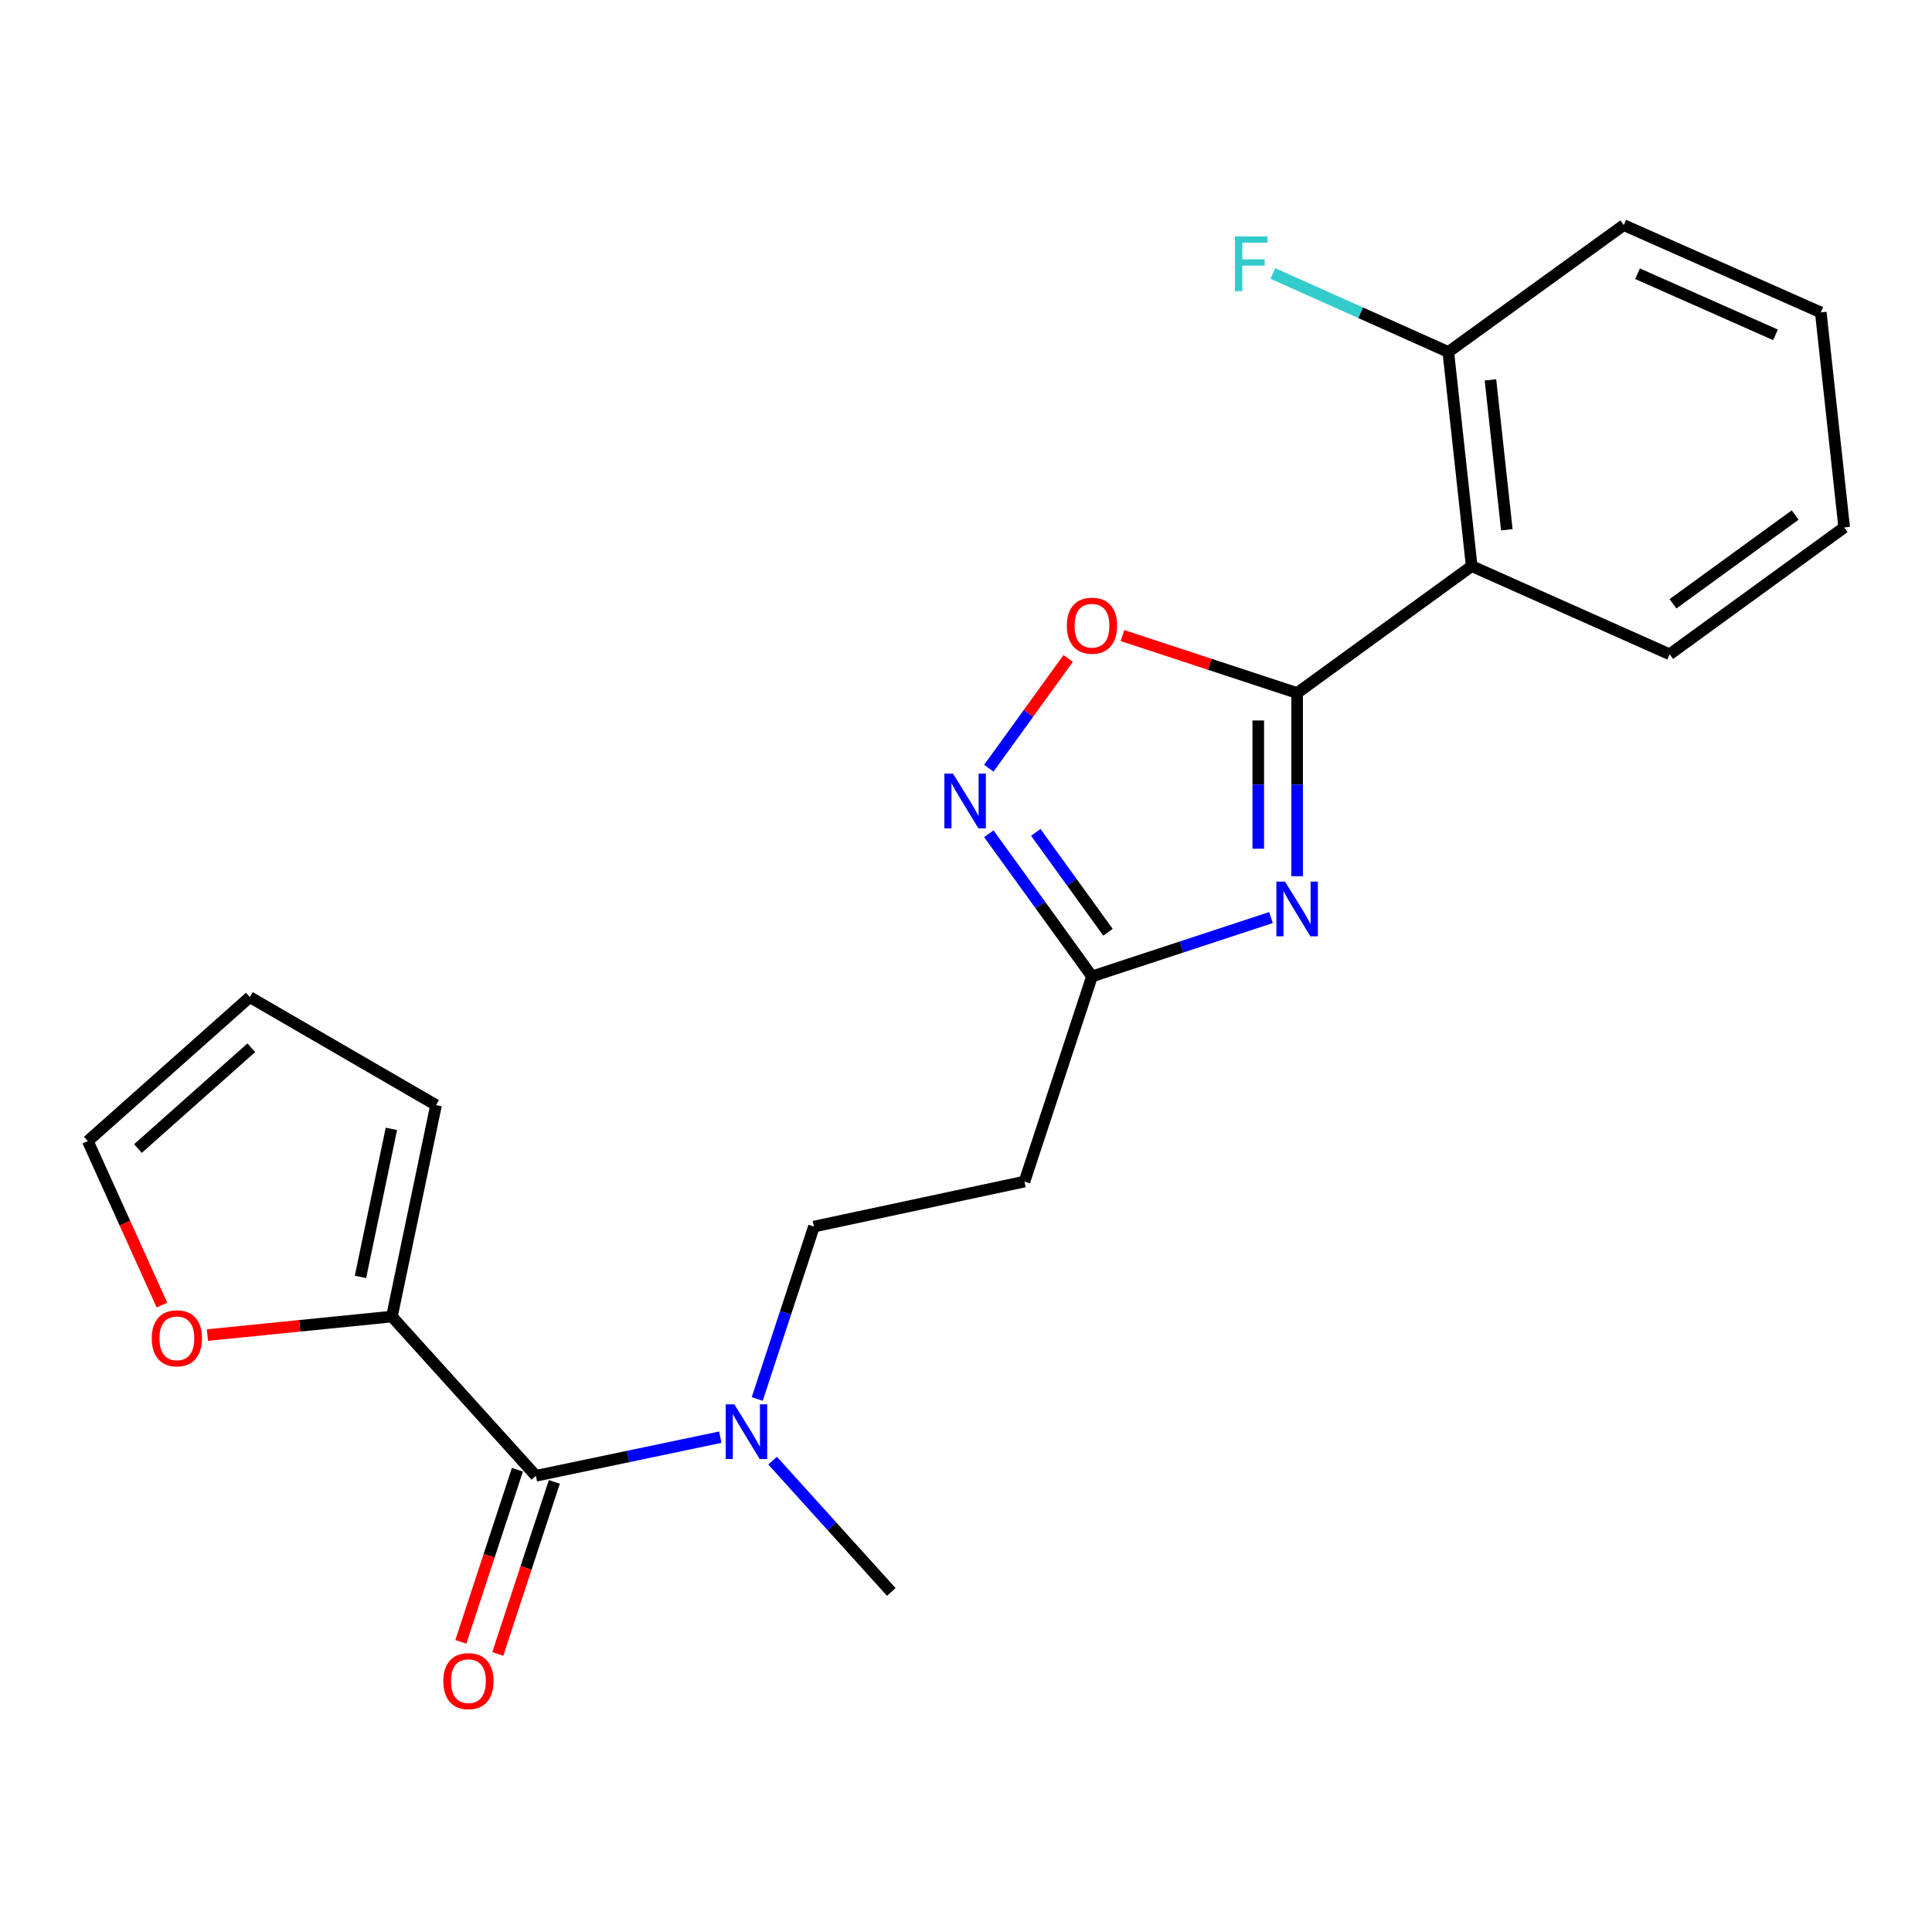 <?xml version='1.0' encoding='iso-8859-1'?>
<svg version='1.1' baseProfile='full'
              xmlns='http://www.w3.org/2000/svg'
                      xmlns:rdkit='http://www.rdkit.org/xml'
                      xmlns:xlink='http://www.w3.org/1999/xlink'
                  xml:space='preserve'
width='1000px' height='1000px' viewBox='0 0 1000 1000'>
<!-- END OF HEADER -->
<rect style='opacity:1.0;fill:#FFFFFF;stroke:none' width='1000' height='1000' x='0' y='0'> </rect>
<path class='bond-0' d='M 671.391,358.704 L 671.391,406.115' style='fill:none;fill-rule:evenodd;stroke:#000000;stroke-width:6px;stroke-linecap:butt;stroke-linejoin:miter;stroke-opacity:1' />
<path class='bond-0' d='M 671.391,406.115 L 671.391,453.525' style='fill:none;fill-rule:evenodd;stroke:#0000FF;stroke-width:6px;stroke-linecap:butt;stroke-linejoin:miter;stroke-opacity:1' />
<path class='bond-0' d='M 651.273,372.927 L 651.273,406.115' style='fill:none;fill-rule:evenodd;stroke:#000000;stroke-width:6px;stroke-linecap:butt;stroke-linejoin:miter;stroke-opacity:1' />
<path class='bond-0' d='M 651.273,406.115 L 651.273,439.302' style='fill:none;fill-rule:evenodd;stroke:#0000FF;stroke-width:6px;stroke-linecap:butt;stroke-linejoin:miter;stroke-opacity:1' />
<path class='bond-1' d='M 671.391,358.704 L 761.752,293.02' style='fill:none;fill-rule:evenodd;stroke:#000000;stroke-width:6px;stroke-linecap:butt;stroke-linejoin:miter;stroke-opacity:1' />
<path class='bond-4' d='M 671.391,358.704 L 626.194,343.839' style='fill:none;fill-rule:evenodd;stroke:#000000;stroke-width:6px;stroke-linecap:butt;stroke-linejoin:miter;stroke-opacity:1' />
<path class='bond-4' d='M 626.194,343.839 L 580.998,328.973' style='fill:none;fill-rule:evenodd;stroke:#FF0000;stroke-width:6px;stroke-linecap:butt;stroke-linejoin:miter;stroke-opacity:1' />
<path class='bond-3' d='M 657.856,474.93 L 611.53,490.163' style='fill:none;fill-rule:evenodd;stroke:#0000FF;stroke-width:6px;stroke-linecap:butt;stroke-linejoin:miter;stroke-opacity:1' />
<path class='bond-3' d='M 611.53,490.163 L 565.203,505.395' style='fill:none;fill-rule:evenodd;stroke:#000000;stroke-width:6px;stroke-linecap:butt;stroke-linejoin:miter;stroke-opacity:1' />
<path class='bond-10' d='M 761.752,293.02 L 749.637,182.184' style='fill:none;fill-rule:evenodd;stroke:#000000;stroke-width:6px;stroke-linecap:butt;stroke-linejoin:miter;stroke-opacity:1' />
<path class='bond-10' d='M 779.933,274.209 L 771.453,196.623' style='fill:none;fill-rule:evenodd;stroke:#000000;stroke-width:6px;stroke-linecap:butt;stroke-linejoin:miter;stroke-opacity:1' />
<path class='bond-17' d='M 761.752,293.02 L 864.206,338.654' style='fill:none;fill-rule:evenodd;stroke:#000000;stroke-width:6px;stroke-linecap:butt;stroke-linejoin:miter;stroke-opacity:1' />
<path class='bond-2' d='M 511.806,397.625 L 532.345,369.221' style='fill:none;fill-rule:evenodd;stroke:#0000FF;stroke-width:6px;stroke-linecap:butt;stroke-linejoin:miter;stroke-opacity:1' />
<path class='bond-2' d='M 532.345,369.221 L 552.883,340.816' style='fill:none;fill-rule:evenodd;stroke:#FF0000;stroke-width:6px;stroke-linecap:butt;stroke-linejoin:miter;stroke-opacity:1' />
<path class='bond-22' d='M 511.806,431.548 L 538.505,468.471' style='fill:none;fill-rule:evenodd;stroke:#0000FF;stroke-width:6px;stroke-linecap:butt;stroke-linejoin:miter;stroke-opacity:1' />
<path class='bond-22' d='M 538.505,468.471 L 565.203,505.395' style='fill:none;fill-rule:evenodd;stroke:#000000;stroke-width:6px;stroke-linecap:butt;stroke-linejoin:miter;stroke-opacity:1' />
<path class='bond-22' d='M 536.118,430.837 L 554.807,456.684' style='fill:none;fill-rule:evenodd;stroke:#0000FF;stroke-width:6px;stroke-linecap:butt;stroke-linejoin:miter;stroke-opacity:1' />
<path class='bond-22' d='M 554.807,456.684 L 573.496,482.53' style='fill:none;fill-rule:evenodd;stroke:#000000;stroke-width:6px;stroke-linecap:butt;stroke-linejoin:miter;stroke-opacity:1' />
<path class='bond-7' d='M 565.203,505.395 L 530.266,611.582' style='fill:none;fill-rule:evenodd;stroke:#000000;stroke-width:6px;stroke-linecap:butt;stroke-linejoin:miter;stroke-opacity:1' />
<path class='bond-5' d='M 277.365,763.872 L 325.1,753.877' style='fill:none;fill-rule:evenodd;stroke:#000000;stroke-width:6px;stroke-linecap:butt;stroke-linejoin:miter;stroke-opacity:1' />
<path class='bond-5' d='M 325.1,753.877 L 372.834,743.882' style='fill:none;fill-rule:evenodd;stroke:#0000FF;stroke-width:6px;stroke-linecap:butt;stroke-linejoin:miter;stroke-opacity:1' />
<path class='bond-6' d='M 277.365,763.872 L 202.852,681.446' style='fill:none;fill-rule:evenodd;stroke:#000000;stroke-width:6px;stroke-linecap:butt;stroke-linejoin:miter;stroke-opacity:1' />
<path class='bond-11' d='M 267.81,760.732 L 253.17,805.273' style='fill:none;fill-rule:evenodd;stroke:#000000;stroke-width:6px;stroke-linecap:butt;stroke-linejoin:miter;stroke-opacity:1' />
<path class='bond-11' d='M 253.17,805.273 L 238.531,849.815' style='fill:none;fill-rule:evenodd;stroke:#FF0000;stroke-width:6px;stroke-linecap:butt;stroke-linejoin:miter;stroke-opacity:1' />
<path class='bond-11' d='M 286.921,767.013 L 272.282,811.555' style='fill:none;fill-rule:evenodd;stroke:#000000;stroke-width:6px;stroke-linecap:butt;stroke-linejoin:miter;stroke-opacity:1' />
<path class='bond-11' d='M 272.282,811.555 L 257.642,856.097' style='fill:none;fill-rule:evenodd;stroke:#FF0000;stroke-width:6px;stroke-linecap:butt;stroke-linejoin:miter;stroke-opacity:1' />
<path class='bond-9' d='M 202.852,681.446 L 155.103,686.241' style='fill:none;fill-rule:evenodd;stroke:#000000;stroke-width:6px;stroke-linecap:butt;stroke-linejoin:miter;stroke-opacity:1' />
<path class='bond-9' d='M 155.103,686.241 L 107.354,691.036' style='fill:none;fill-rule:evenodd;stroke:#FF0000;stroke-width:6px;stroke-linecap:butt;stroke-linejoin:miter;stroke-opacity:1' />
<path class='bond-12' d='M 202.852,681.446 L 225.697,571.995' style='fill:none;fill-rule:evenodd;stroke:#000000;stroke-width:6px;stroke-linecap:butt;stroke-linejoin:miter;stroke-opacity:1' />
<path class='bond-12' d='M 186.586,660.918 L 202.577,584.303' style='fill:none;fill-rule:evenodd;stroke:#000000;stroke-width:6px;stroke-linecap:butt;stroke-linejoin:miter;stroke-opacity:1' />
<path class='bond-13' d='M 530.266,611.582 L 421.296,634.874' style='fill:none;fill-rule:evenodd;stroke:#000000;stroke-width:6px;stroke-linecap:butt;stroke-linejoin:miter;stroke-opacity:1' />
<path class='bond-8' d='M 391.937,724.096 L 406.616,679.485' style='fill:none;fill-rule:evenodd;stroke:#0000FF;stroke-width:6px;stroke-linecap:butt;stroke-linejoin:miter;stroke-opacity:1' />
<path class='bond-8' d='M 406.616,679.485 L 421.296,634.874' style='fill:none;fill-rule:evenodd;stroke:#000000;stroke-width:6px;stroke-linecap:butt;stroke-linejoin:miter;stroke-opacity:1' />
<path class='bond-18' d='M 399.893,756.022 L 430.611,790' style='fill:none;fill-rule:evenodd;stroke:#0000FF;stroke-width:6px;stroke-linecap:butt;stroke-linejoin:miter;stroke-opacity:1' />
<path class='bond-18' d='M 430.611,790 L 461.33,823.979' style='fill:none;fill-rule:evenodd;stroke:#000000;stroke-width:6px;stroke-linecap:butt;stroke-linejoin:miter;stroke-opacity:1' />
<path class='bond-14' d='M 83.82,675.504 L 64.637,633.065' style='fill:none;fill-rule:evenodd;stroke:#FF0000;stroke-width:6px;stroke-linecap:butt;stroke-linejoin:miter;stroke-opacity:1' />
<path class='bond-14' d='M 64.637,633.065 L 45.455,590.626' style='fill:none;fill-rule:evenodd;stroke:#000000;stroke-width:6px;stroke-linecap:butt;stroke-linejoin:miter;stroke-opacity:1' />
<path class='bond-16' d='M 749.637,182.184 L 704.24,161.87' style='fill:none;fill-rule:evenodd;stroke:#000000;stroke-width:6px;stroke-linecap:butt;stroke-linejoin:miter;stroke-opacity:1' />
<path class='bond-16' d='M 704.24,161.87 L 658.843,141.557' style='fill:none;fill-rule:evenodd;stroke:#33CCCC;stroke-width:6px;stroke-linecap:butt;stroke-linejoin:miter;stroke-opacity:1' />
<path class='bond-19' d='M 749.637,182.184 L 840.445,116.511' style='fill:none;fill-rule:evenodd;stroke:#000000;stroke-width:6px;stroke-linecap:butt;stroke-linejoin:miter;stroke-opacity:1' />
<path class='bond-15' d='M 225.697,571.995 L 129.289,516.102' style='fill:none;fill-rule:evenodd;stroke:#000000;stroke-width:6px;stroke-linecap:butt;stroke-linejoin:miter;stroke-opacity:1' />
<path class='bond-24' d='M 45.455,590.626 L 129.289,516.102' style='fill:none;fill-rule:evenodd;stroke:#000000;stroke-width:6px;stroke-linecap:butt;stroke-linejoin:miter;stroke-opacity:1' />
<path class='bond-24' d='M 71.396,594.483 L 130.08,542.316' style='fill:none;fill-rule:evenodd;stroke:#000000;stroke-width:6px;stroke-linecap:butt;stroke-linejoin:miter;stroke-opacity:1' />
<path class='bond-20' d='M 864.206,338.654 L 954.545,273.003' style='fill:none;fill-rule:evenodd;stroke:#000000;stroke-width:6px;stroke-linecap:butt;stroke-linejoin:miter;stroke-opacity:1' />
<path class='bond-20' d='M 865.931,312.532 L 929.168,266.577' style='fill:none;fill-rule:evenodd;stroke:#000000;stroke-width:6px;stroke-linecap:butt;stroke-linejoin:miter;stroke-opacity:1' />
<path class='bond-23' d='M 840.445,116.511 L 942.43,161.697' style='fill:none;fill-rule:evenodd;stroke:#000000;stroke-width:6px;stroke-linecap:butt;stroke-linejoin:miter;stroke-opacity:1' />
<path class='bond-23' d='M 847.594,141.682 L 918.983,173.312' style='fill:none;fill-rule:evenodd;stroke:#000000;stroke-width:6px;stroke-linecap:butt;stroke-linejoin:miter;stroke-opacity:1' />
<path class='bond-21' d='M 954.545,273.003 L 942.43,161.697' style='fill:none;fill-rule:evenodd;stroke:#000000;stroke-width:6px;stroke-linecap:butt;stroke-linejoin:miter;stroke-opacity:1' />
<path  class='atom-1' d='M 665.131 456.32
L 674.411 471.32
Q 675.331 472.8, 676.811 475.48
Q 678.291 478.16, 678.371 478.32
L 678.371 456.32
L 682.131 456.32
L 682.131 484.64
L 678.251 484.64
L 668.291 468.24
Q 667.131 466.32, 665.891 464.12
Q 664.691 461.92, 664.331 461.24
L 664.331 484.64
L 660.651 484.64
L 660.651 456.32
L 665.131 456.32
' fill='#0000FF'/>
<path  class='atom-3' d='M 493.282 400.426
L 502.562 415.426
Q 503.482 416.906, 504.962 419.586
Q 506.442 422.266, 506.522 422.426
L 506.522 400.426
L 510.282 400.426
L 510.282 428.746
L 506.402 428.746
L 496.442 412.346
Q 495.282 410.426, 494.042 408.226
Q 492.842 406.026, 492.482 405.346
L 492.482 428.746
L 488.802 428.746
L 488.802 400.426
L 493.282 400.426
' fill='#0000FF'/>
<path  class='atom-5' d='M 552.203 323.858
Q 552.203 317.058, 555.563 313.258
Q 558.923 309.458, 565.203 309.458
Q 571.483 309.458, 574.843 313.258
Q 578.203 317.058, 578.203 323.858
Q 578.203 330.738, 574.803 334.658
Q 571.403 338.538, 565.203 338.538
Q 558.963 338.538, 555.563 334.658
Q 552.203 330.778, 552.203 323.858
M 565.203 335.338
Q 569.523 335.338, 571.843 332.458
Q 574.203 329.538, 574.203 323.858
Q 574.203 318.298, 571.843 315.498
Q 569.523 312.658, 565.203 312.658
Q 560.883 312.658, 558.523 315.458
Q 556.203 318.258, 556.203 323.858
Q 556.203 329.578, 558.523 332.458
Q 560.883 335.338, 565.203 335.338
' fill='#FF0000'/>
<path  class='atom-9' d='M 380.098 726.89
L 389.378 741.89
Q 390.298 743.37, 391.778 746.05
Q 393.258 748.73, 393.338 748.89
L 393.338 726.89
L 397.098 726.89
L 397.098 755.21
L 393.218 755.21
L 383.258 738.81
Q 382.098 736.89, 380.858 734.69
Q 379.658 732.49, 379.298 731.81
L 379.298 755.21
L 375.618 755.21
L 375.618 726.89
L 380.098 726.89
' fill='#0000FF'/>
<path  class='atom-10' d='M 78.557 692.703
Q 78.557 685.903, 81.917 682.103
Q 85.277 678.303, 91.557 678.303
Q 97.837 678.303, 101.197 682.103
Q 104.557 685.903, 104.557 692.703
Q 104.557 699.583, 101.157 703.503
Q 97.757 707.383, 91.557 707.383
Q 85.317 707.383, 81.917 703.503
Q 78.557 699.623, 78.557 692.703
M 91.557 704.183
Q 95.877 704.183, 98.197 701.303
Q 100.557 698.383, 100.557 692.703
Q 100.557 687.143, 98.197 684.343
Q 95.877 681.503, 91.557 681.503
Q 87.237 681.503, 84.877 684.303
Q 82.557 687.103, 82.557 692.703
Q 82.557 698.423, 84.877 701.303
Q 87.237 704.183, 91.557 704.183
' fill='#FF0000'/>
<path  class='atom-12' d='M 229.461 870.151
Q 229.461 863.351, 232.821 859.551
Q 236.181 855.751, 242.461 855.751
Q 248.741 855.751, 252.101 859.551
Q 255.461 863.351, 255.461 870.151
Q 255.461 877.031, 252.061 880.951
Q 248.661 884.831, 242.461 884.831
Q 236.221 884.831, 232.821 880.951
Q 229.461 877.071, 229.461 870.151
M 242.461 881.631
Q 246.781 881.631, 249.101 878.751
Q 251.461 875.831, 251.461 870.151
Q 251.461 864.591, 249.101 861.791
Q 246.781 858.951, 242.461 858.951
Q 238.141 858.951, 235.781 861.751
Q 233.461 864.551, 233.461 870.151
Q 233.461 875.871, 235.781 878.751
Q 238.141 881.631, 242.461 881.631
' fill='#FF0000'/>
<path  class='atom-17' d='M 639.209 122.379
L 656.049 122.379
L 656.049 125.619
L 643.009 125.619
L 643.009 134.219
L 654.609 134.219
L 654.609 137.499
L 643.009 137.499
L 643.009 150.699
L 639.209 150.699
L 639.209 122.379
' fill='#33CCCC'/>
</svg>
